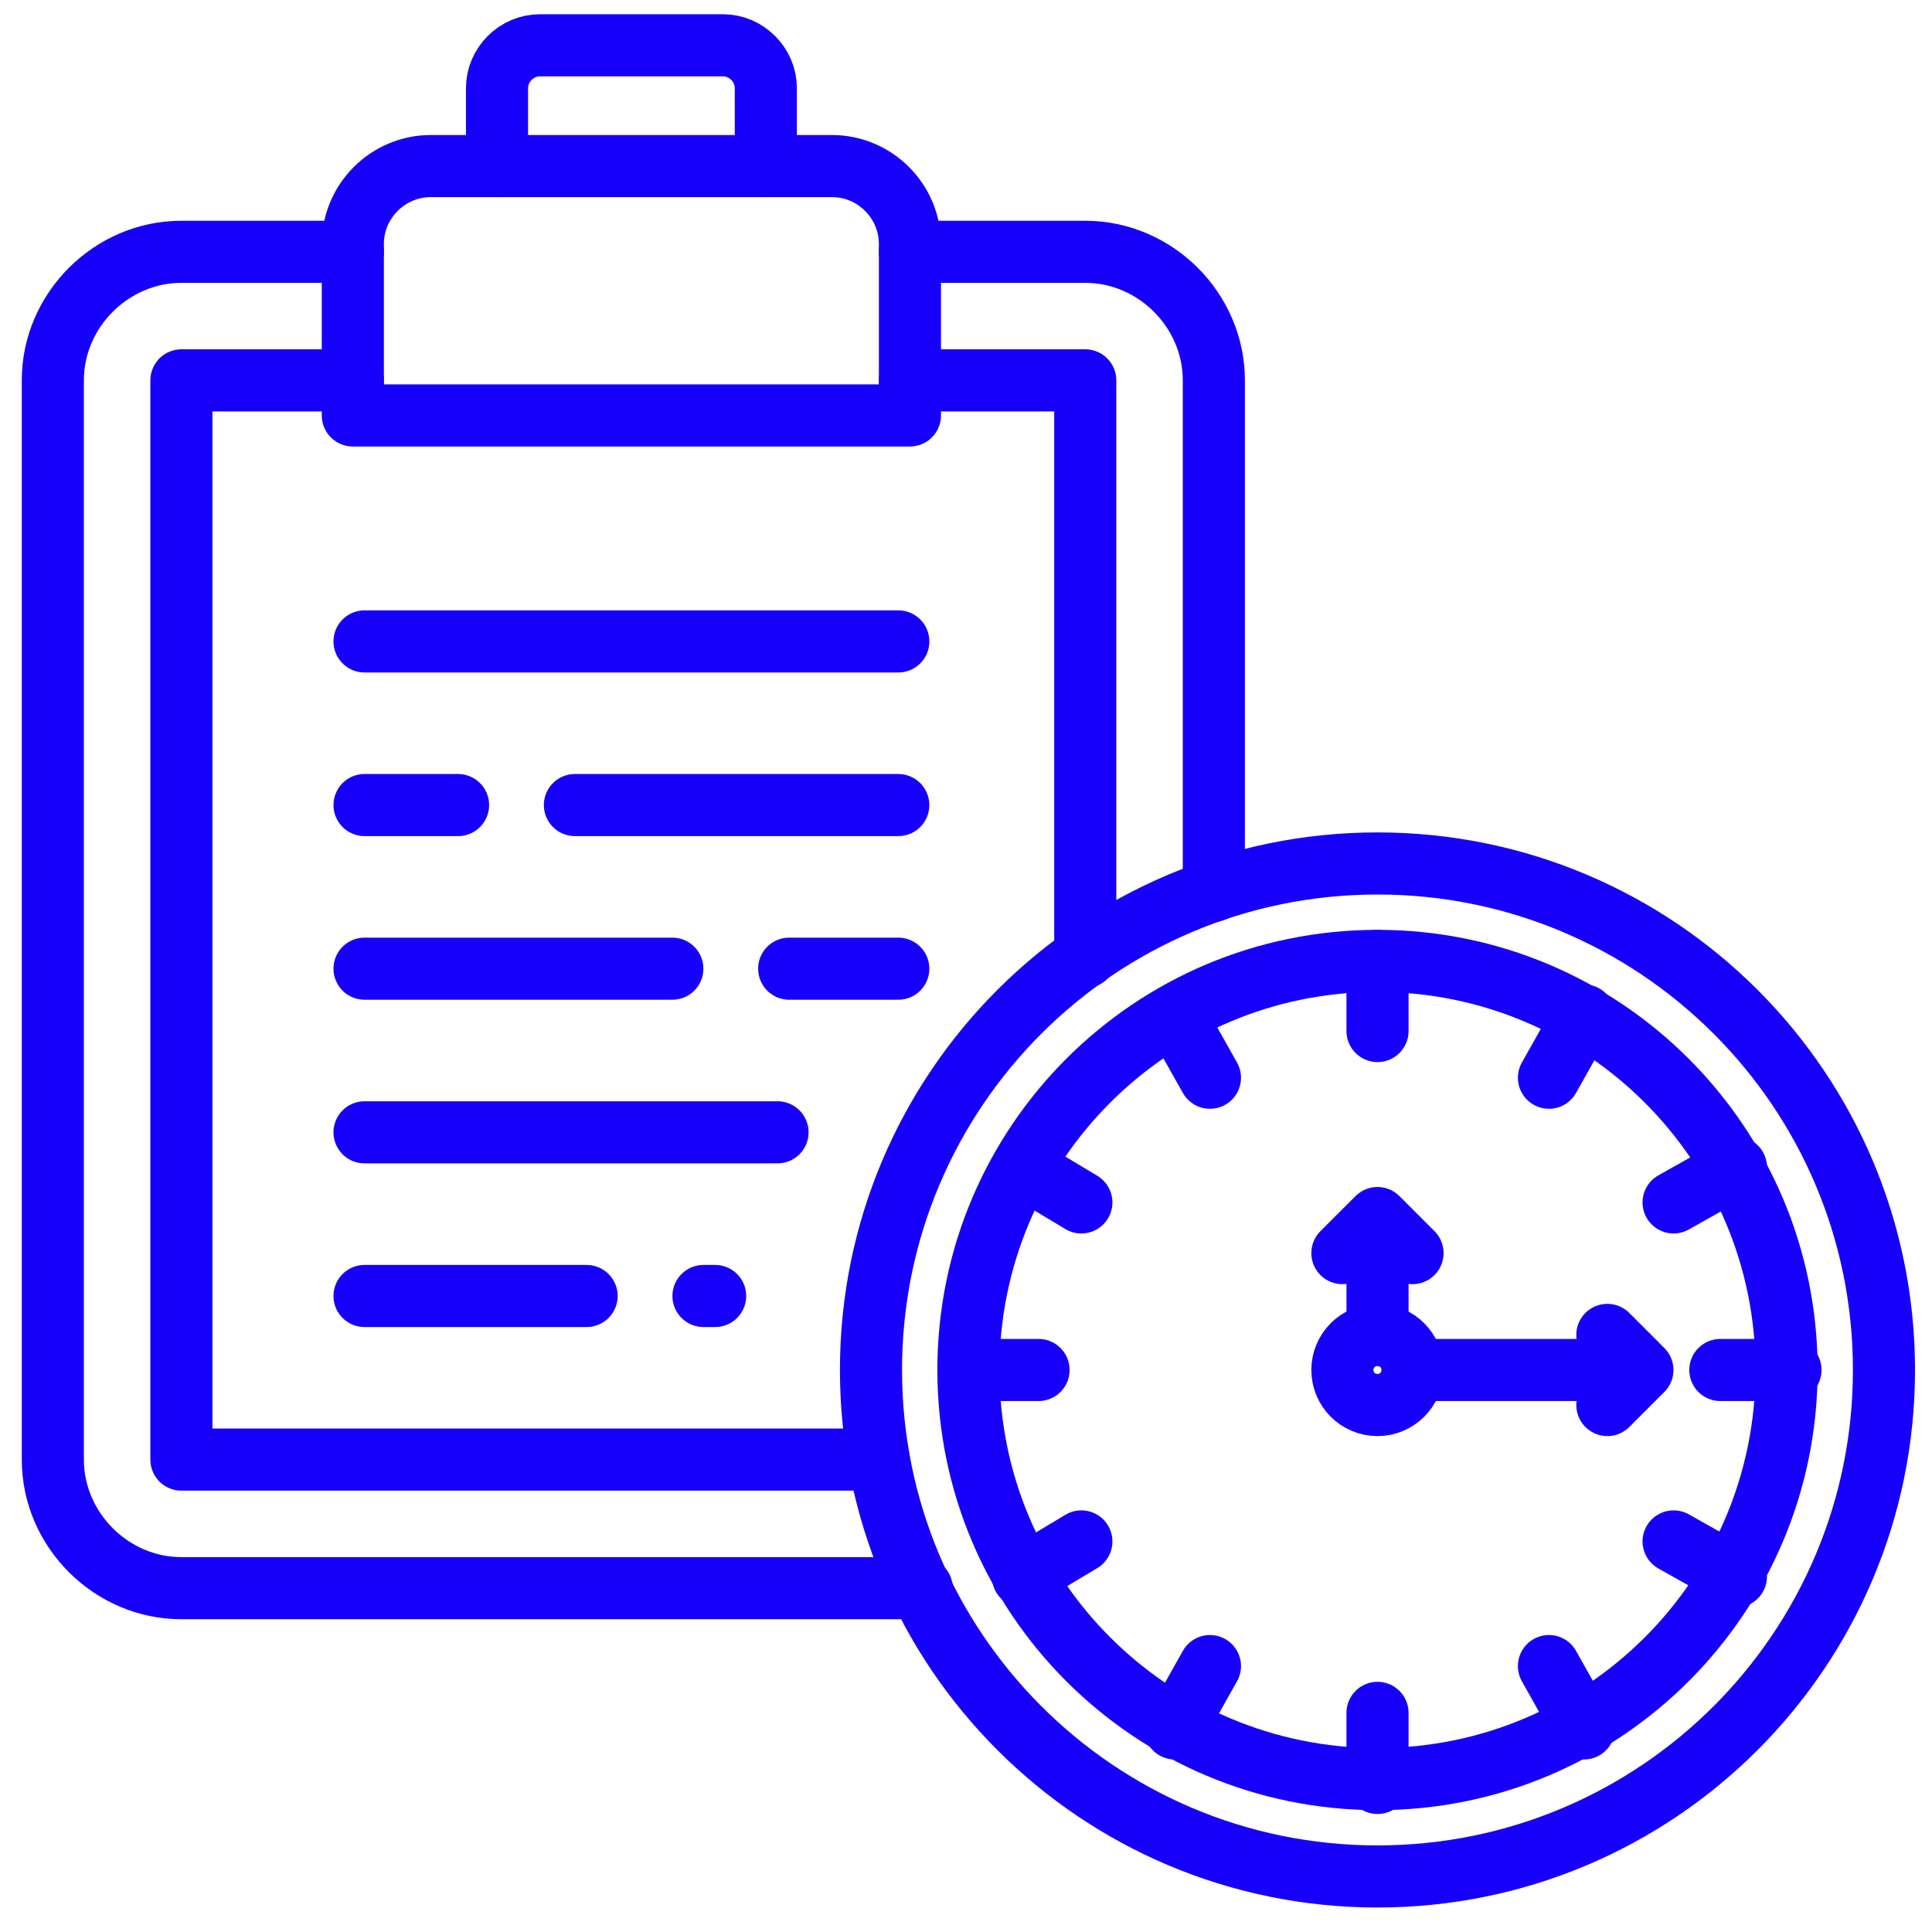 <svg width="56" height="56" viewBox="0 0 56 56" fill="none" xmlns="http://www.w3.org/2000/svg">
<path d="M10.227 7.299H5.258C3.225 7.299 1.531 8.993 1.531 11.025V42.307C1.531 44.34 3.225 46.034 5.258 46.034H26.715" stroke="#1700F9" stroke-width="1.8" stroke-miterlimit="10" stroke-linecap="round" stroke-linejoin="round"/>
<path d="M26.375 7.299H31.457C33.49 7.299 35.184 8.993 35.184 11.025V25.819" stroke="#1700F9" stroke-width="1.8" stroke-miterlimit="10" stroke-linecap="round" stroke-linejoin="round"/>
<path d="M10.227 11.025H5.258V42.307H25.472" stroke="#1700F9" stroke-width="1.8" stroke-miterlimit="10" stroke-linecap="round" stroke-linejoin="round"/>
<path d="M26.375 11.025H31.457V27.739" stroke="#1700F9" stroke-width="1.8" stroke-miterlimit="10" stroke-linecap="round" stroke-linejoin="round"/>
<path d="M26.375 12.042H10.227V7.073C10.227 5.831 11.243 4.814 12.485 4.814H24.117C25.359 4.814 26.375 5.831 26.375 7.073V12.042Z" stroke="#1700F9" stroke-width="1.8" stroke-miterlimit="10" stroke-linecap="round" stroke-linejoin="round"/>
<path d="M14.406 4.814V2.556C14.406 1.878 14.971 1.313 15.648 1.313H20.956C21.634 1.313 22.198 1.878 22.198 2.556V4.814" stroke="#1700F9" stroke-width="1.8" stroke-miterlimit="10" stroke-linecap="round" stroke-linejoin="round"/>
<path d="M10.566 18.592H26.038" stroke="#1700F9" stroke-width="1.8" stroke-miterlimit="10" stroke-linecap="round" stroke-linejoin="round"/>
<path d="M16.664 23.335H26.037" stroke="#1700F9" stroke-width="1.8" stroke-miterlimit="10" stroke-linecap="round" stroke-linejoin="round"/>
<path d="M10.566 23.335H13.277" stroke="#1700F9" stroke-width="1.8" stroke-miterlimit="10" stroke-linecap="round" stroke-linejoin="round"/>
<path d="M22.875 28.078H26.037" stroke="#1700F9" stroke-width="1.8" stroke-miterlimit="10" stroke-linecap="round" stroke-linejoin="round"/>
<path d="M10.566 28.078H19.488" stroke="#1700F9" stroke-width="1.8" stroke-miterlimit="10" stroke-linecap="round" stroke-linejoin="round"/>
<path d="M10.566 32.821H22.537" stroke="#1700F9" stroke-width="1.8" stroke-miterlimit="10" stroke-linecap="round" stroke-linejoin="round"/>
<path d="M20.391 37.565H20.729" stroke="#1700F9" stroke-width="1.8" stroke-miterlimit="10" stroke-linecap="round" stroke-linejoin="round"/>
<path d="M10.566 37.565H17.003" stroke="#1700F9" stroke-width="1.8" stroke-miterlimit="10" stroke-linecap="round" stroke-linejoin="round"/>
<path d="M39.928 51.568C46.477 51.568 51.785 46.259 51.785 39.71C51.785 33.161 46.477 27.852 39.928 27.852C33.379 27.852 28.07 33.161 28.07 39.71C28.07 46.259 33.379 51.568 39.928 51.568Z" stroke="#1700F9" stroke-width="1.8" stroke-miterlimit="10" stroke-linecap="round" stroke-linejoin="round"/>
<path d="M39.927 54.39C48.035 54.39 54.608 47.817 54.608 39.709C54.608 31.601 48.035 25.028 39.927 25.028C31.819 25.028 25.246 31.601 25.246 39.709C25.246 47.817 31.819 54.39 39.927 54.39Z" stroke="#1700F9" stroke-width="1.8" stroke-miterlimit="10" stroke-linecap="round" stroke-linejoin="round"/>
<path d="M39.928 27.852V29.885" stroke="#1700F9" stroke-width="1.8" stroke-miterlimit="10" stroke-linecap="round" stroke-linejoin="round"/>
<path d="M39.928 49.648V51.68" stroke="#1700F9" stroke-width="1.8" stroke-miterlimit="10" stroke-linecap="round" stroke-linejoin="round"/>
<path d="M51.898 39.71H49.865" stroke="#1700F9" stroke-width="1.8" stroke-miterlimit="10" stroke-linecap="round" stroke-linejoin="round"/>
<path d="M30.103 39.71H28.07" stroke="#1700F9" stroke-width="1.8" stroke-miterlimit="10" stroke-linecap="round" stroke-linejoin="round"/>
<path d="M29.65 45.695L31.344 44.679" stroke="#1700F9" stroke-width="1.8" stroke-miterlimit="10" stroke-linecap="round" stroke-linejoin="round"/>
<path d="M48.51 34.853L50.317 33.837" stroke="#1700F9" stroke-width="1.8" stroke-miterlimit="10" stroke-linecap="round" stroke-linejoin="round"/>
<path d="M34.055 29.433L35.071 31.239" stroke="#1700F9" stroke-width="1.8" stroke-miterlimit="10" stroke-linecap="round" stroke-linejoin="round"/>
<path d="M44.897 48.292L45.913 50.099" stroke="#1700F9" stroke-width="1.8" stroke-miterlimit="10" stroke-linecap="round" stroke-linejoin="round"/>
<path d="M50.317 45.695L48.51 44.679" stroke="#1700F9" stroke-width="1.8" stroke-miterlimit="10" stroke-linecap="round" stroke-linejoin="round"/>
<path d="M31.344 34.853L29.65 33.837" stroke="#1700F9" stroke-width="1.8" stroke-miterlimit="10" stroke-linecap="round" stroke-linejoin="round"/>
<path d="M34.055 50.099L35.071 48.292" stroke="#1700F9" stroke-width="1.8" stroke-miterlimit="10" stroke-linecap="round" stroke-linejoin="round"/>
<path d="M44.897 31.239L45.913 29.433" stroke="#1700F9" stroke-width="1.8" stroke-miterlimit="10" stroke-linecap="round" stroke-linejoin="round"/>
<path d="M39.927 40.726C40.488 40.726 40.943 40.271 40.943 39.71C40.943 39.148 40.488 38.693 39.927 38.693C39.365 38.693 38.91 39.148 38.91 39.71C38.91 40.271 39.365 40.726 39.927 40.726Z" stroke="#1700F9" stroke-width="1.8" stroke-miterlimit="10" stroke-linecap="round" stroke-linejoin="round"/>
<path d="M39.928 38.693V36.096" stroke="#1700F9" stroke-width="1.8" stroke-miterlimit="10" stroke-linecap="round" stroke-linejoin="round"/>
<path d="M38.91 36.322L39.927 35.306L40.943 36.322" stroke="#1700F9" stroke-width="1.8" stroke-miterlimit="10" stroke-linecap="round" stroke-linejoin="round"/>
<path d="M41.17 39.71H46.816" stroke="#1700F9" stroke-width="1.8" stroke-miterlimit="10" stroke-linecap="round" stroke-linejoin="round"/>
<path d="M46.59 38.693L47.606 39.71L46.59 40.726" stroke="#1700F9" stroke-width="1.8" stroke-miterlimit="10" stroke-linecap="round" stroke-linejoin="round"/>
</svg>
